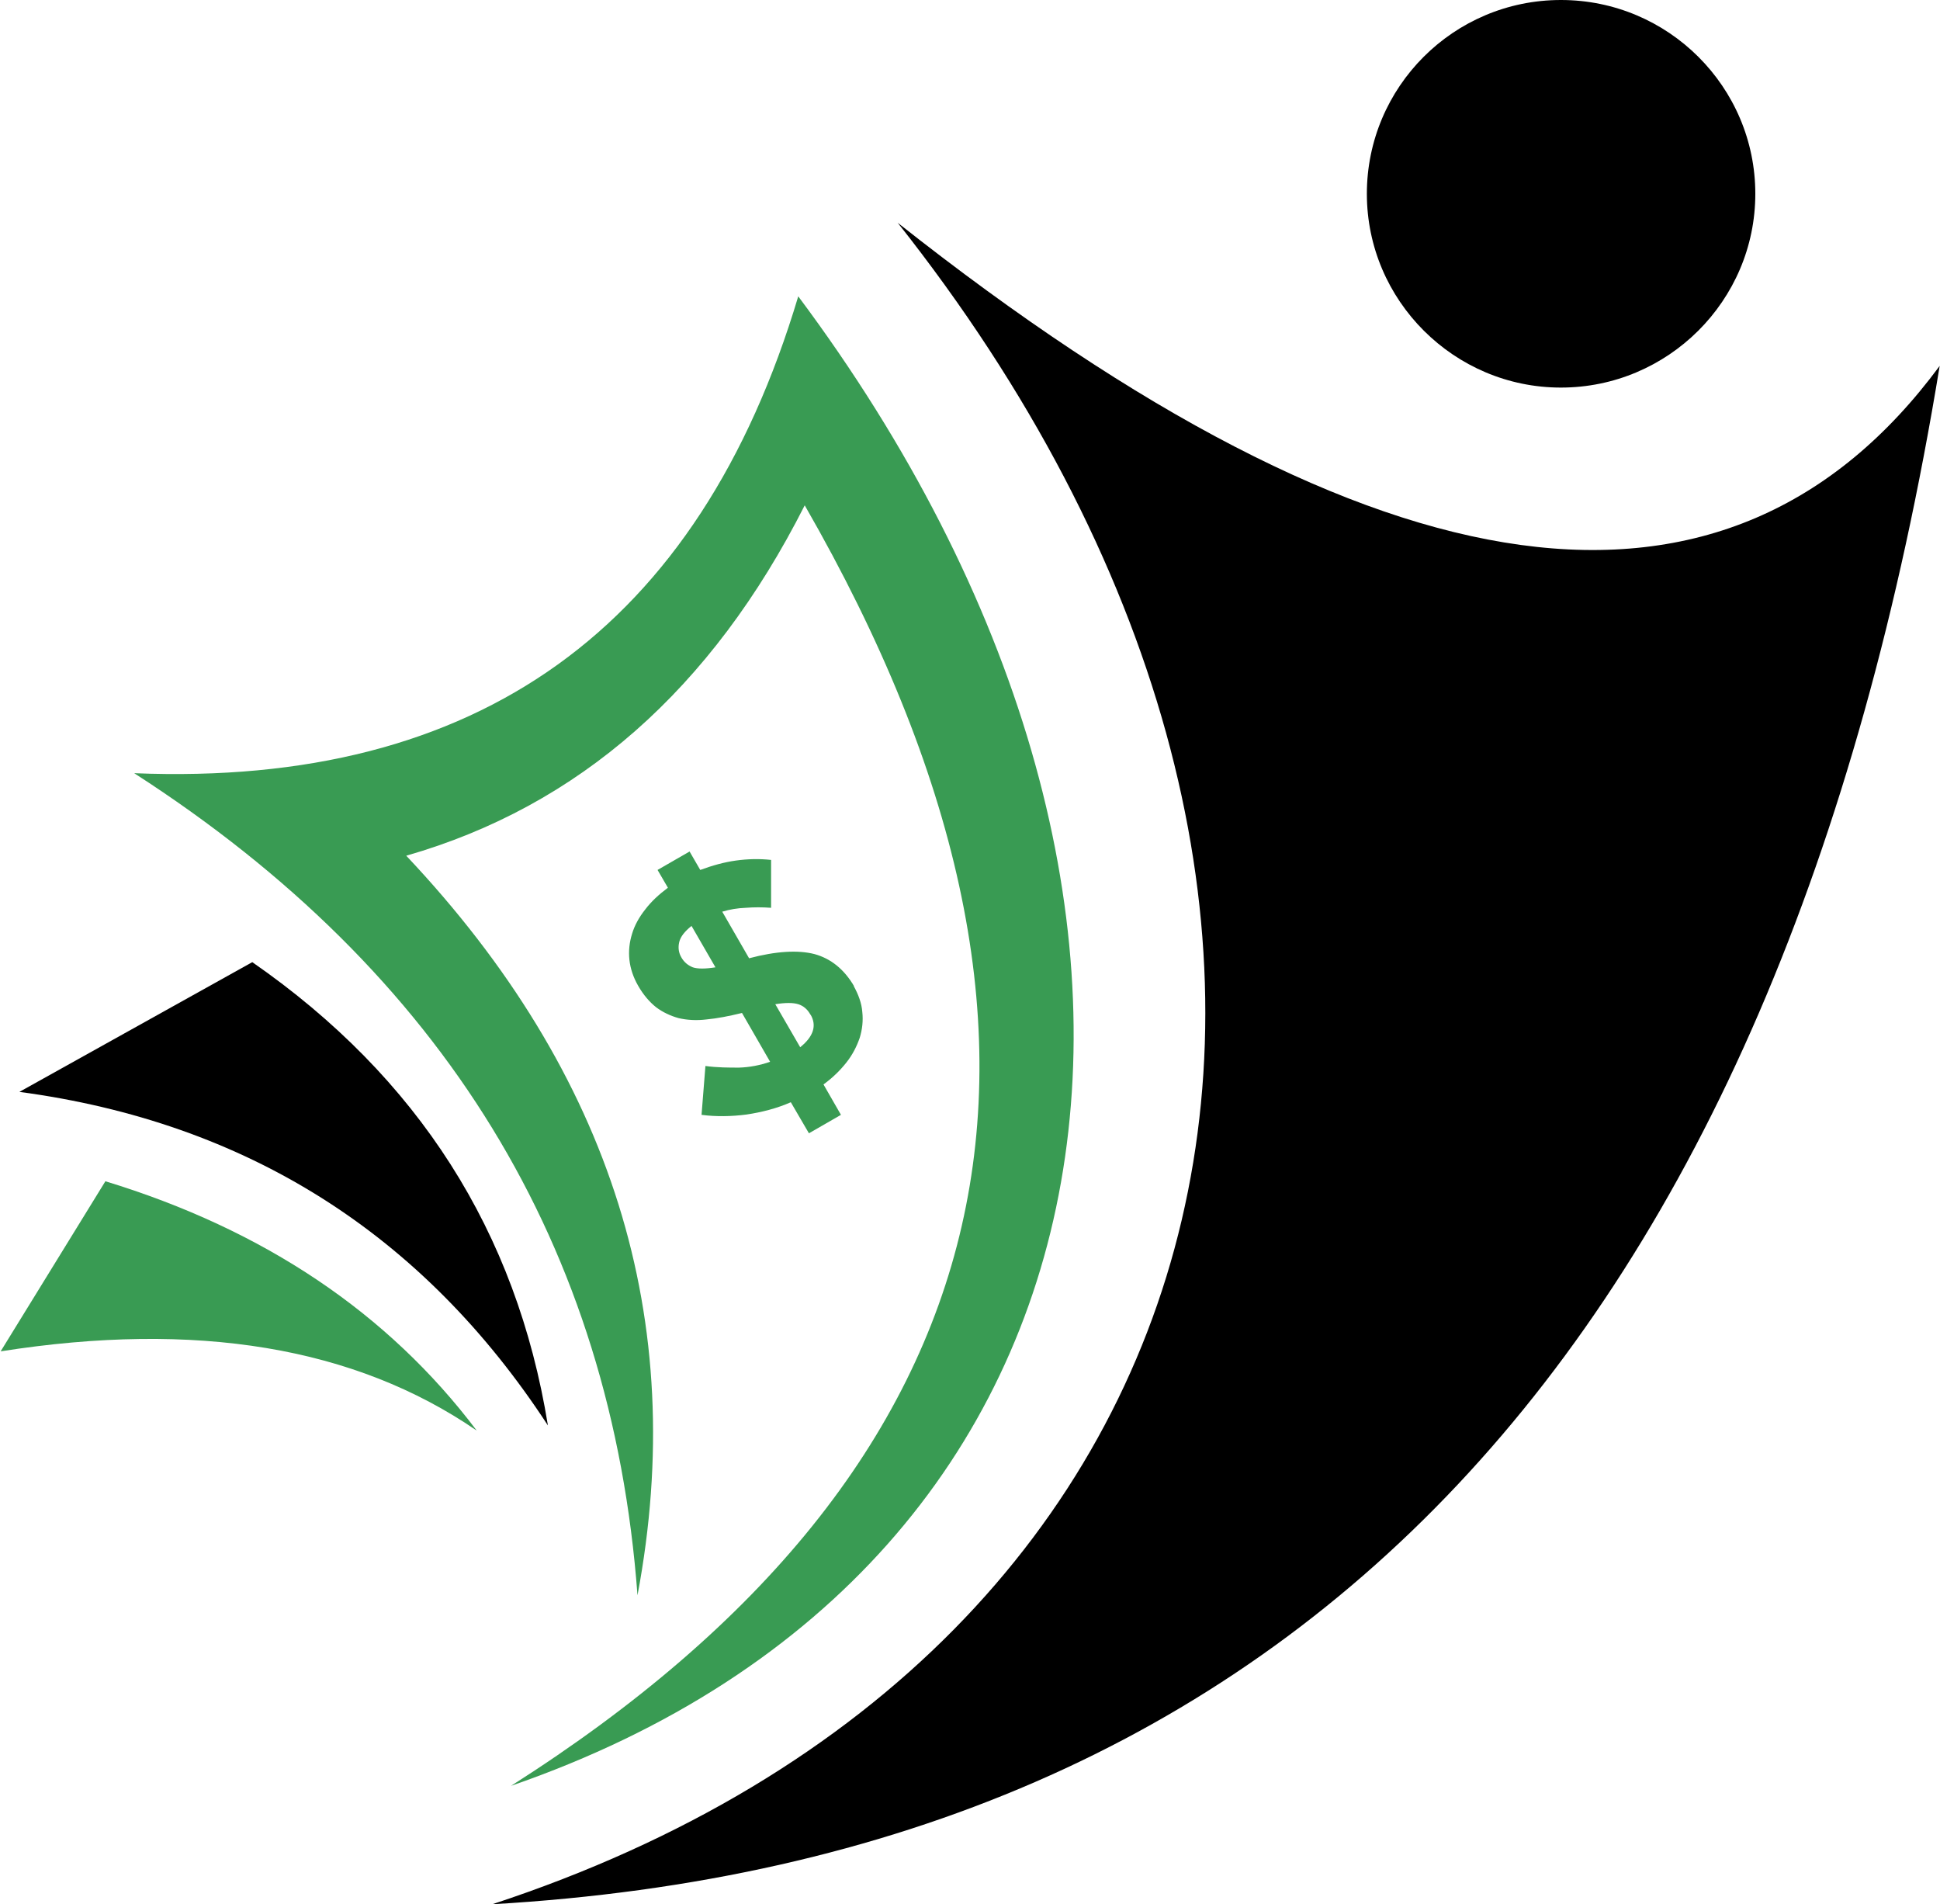 <?xml version="1.0" encoding="UTF-8"?><svg id="Layer_2" xmlns="http://www.w3.org/2000/svg" xmlns:xlink="http://www.w3.org/1999/xlink" viewBox="0 0 59.98 58.86"><defs><clipPath id="clippath"><rect y="36.38" width="15.19" height="8" style="fill:none;"/></clipPath><clipPath id="clippath-1"><rect x="15.19" y="6.39" width="44.79" height="52.47" style="fill:none;"/></clipPath><clipPath id="clippath-2"><rect x="42.18" width="12.5" height="12.39" style="fill:none;"/></clipPath></defs><g id="Layer_1-2"><g style="clip-path:url(#clippath);"><path d="m3.26,36.51L.02,41.77c6.04-.95,10.95-.14,14.72,2.45-2.74-3.63-6.57-6.21-11.49-7.71h0Z" style="fill:#399b53; fill-rule:evenodd;"/></g><path d="m.6,33.75c7.02.94,12.47,4.38,16.34,10.31-.97-5.99-4.01-10.76-9.14-14.32l-7.2,4.01Z" style="fill-rule:evenodd;"/><path d="m4.15,23.9c9.57,6.16,14.76,14.63,15.56,25.41,1.6-8.5-.79-16.12-7.15-22.86,5.33-1.53,9.44-5.14,12.32-10.83,9.5,16.51,6.47,29.7-9.08,39.58,19.71-6.81,22.67-27.58,8.88-46.04-3.07,10.26-9.91,15.17-20.52,14.74h0Z" style="fill:#399b53; fill-rule:evenodd;"/><g style="clip-path:url(#clippath-1);"><path d="m27.75,6.88c16.41,20.72,11.19,44.19-12.53,51.98,24.88-1.44,39.79-17.29,44.75-47.55-6.54,8.85-17.28,7.38-32.21-4.42Z" style="fill-rule:evenodd;"/></g><g style="clip-path:url(#clippath-2);"><path d="m48.26,11.98c3.31,0,6.01-2.69,6.01-5.99S51.58,0,48.26,0s-6,2.69-6,5.99,2.7,5.99,6,5.99Z" style="fill-rule:evenodd;"/></g><path d="m25.06,31.36c.2.34.09.68-.32,1.01l-.77-1.33c.31-.05.55-.05.71,0,.16.05.29.16.38.33h0Zm-2.94-1.46c-.32.05-.55.05-.7,0-.15-.06-.27-.16-.35-.3-.09-.15-.11-.31-.07-.48.04-.17.17-.33.38-.5l.74,1.28h0Zm4.29.59c-.31-.53-.72-.86-1.23-1-.51-.13-1.19-.09-2.02.13l-.83-1.44c.23-.07.47-.11.73-.12.25-.02.51-.02.78,0v-1.48c-.37-.04-.73-.03-1.09.02s-.72.15-1.1.29l-.33-.57-.99.57.32.55c-.28.21-.51.42-.7.67-.19.24-.33.49-.41.76-.08.26-.11.53-.08.8.03.27.12.54.27.8.16.28.35.5.55.66.21.16.45.27.7.34.26.06.55.08.87.04.32-.03.69-.1,1.09-.2l.87,1.51c-.32.11-.64.17-.96.18-.32,0-.67,0-1.04-.05l-.12,1.51c.45.06.93.05,1.39-.01.47-.07.94-.19,1.37-.38l.56.96.99-.57-.54-.94c.29-.21.52-.44.71-.68.19-.24.32-.5.41-.76.08-.26.11-.53.08-.8-.02-.27-.12-.54-.27-.81h0Z" style="fill:#399b53; fill-rule:evenodd;"/></g></svg>